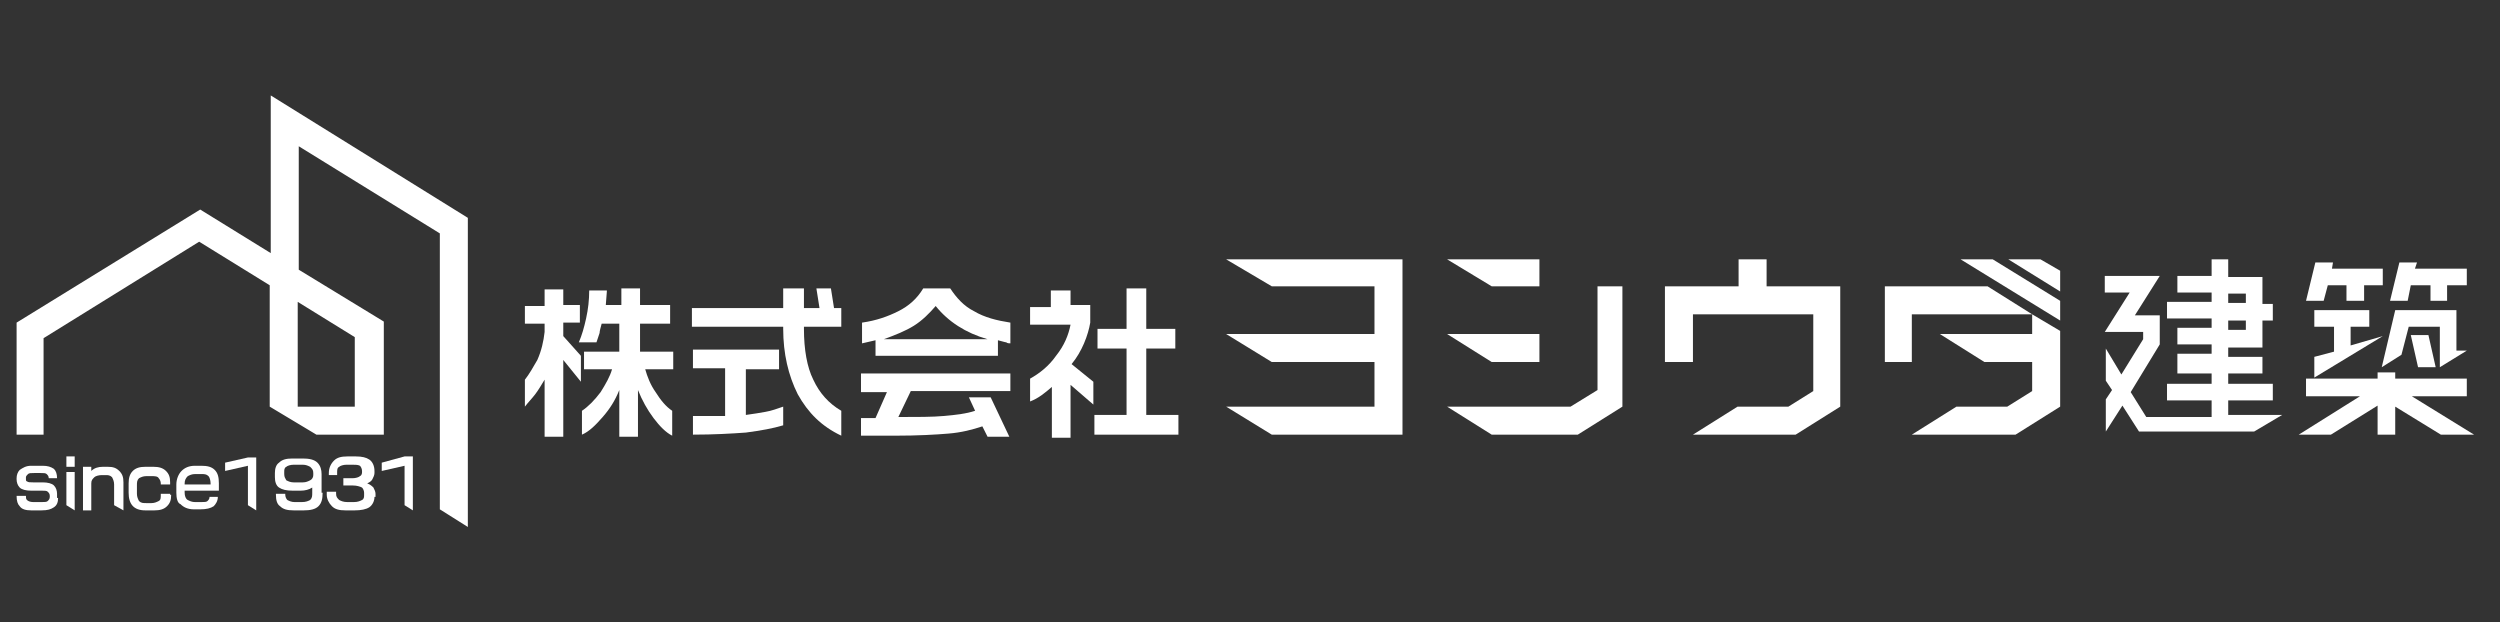 <?xml version="1.0" encoding="utf-8"?>
<!-- Generator: Adobe Illustrator 27.6.1, SVG Export Plug-In . SVG Version: 6.00 Build 0)  -->
<svg version="1.1" id="レイヤー_1" xmlns="http://www.w3.org/2000/svg" xmlns:xlink="http://www.w3.org/1999/xlink" x="0px"
	 y="0px" viewBox="0 0 241 60" style="enable-background:new 0 0 241 60;" xml:space="preserve">
<rect x="0" y="0" width="241" height="60" fill="#333333" stroke="none"/>
<style type="text/css">
	.ドロップシャドウ{fill:none;}
	.光彩_x0020_外側_x0020_5_x0020_pt{fill:none;}
	.青のネオン{fill:none;stroke:#8AACDA;stroke-width:7;stroke-linecap:round;stroke-linejoin:round;}
	.クロムハイライト{fill:url(#SVGID_1_);stroke:#FFFFFF;stroke-width:0.363;stroke-miterlimit:1;}
	.ジャイブ_GS{fill:#FFDD00;}
	.Alyssa_GS{fill:#A6D0E4;}
	.st0{fill:#FFFFFF;}
</style>
<linearGradient id="SVGID_1_" gradientUnits="userSpaceOnUse" x1="0" y1="0" x2="6.123234e-17" y2="-1">
	<stop  offset="0" style="stop-color:#656565"/>
	<stop  offset="0.618" style="stop-color:#1B1B1B"/>
	<stop  offset="0.629" style="stop-color:#545454"/>
	<stop  offset="0.983" style="stop-color:#3E3E3E"/>
</linearGradient>
<g>
	<g>
		<g>
			<g>
				<path class="st0" d="M45.1,50.8l-2.7-1.7V22.5l-13.6-8.4V26l8.2,5v10.9h-6.5L26,39.2V27.5l-6.8-4.2l-15,9.3v9.3H1.6V31.1
					l17.7-10.9l6.8,4.2V9.2l19,11.8V50.8z M28.7,39.2h5.5v-6.7l-5.5-3.4V39.2z"/>
			</g>
			<g>
				<path class="st0" d="M5.6,48c0,0.4-0.1,0.7-0.4,0.9c-0.3,0.2-0.6,0.3-1.2,0.3H3c-0.5,0-0.9-0.1-1.1-0.4c-0.2-0.2-0.3-0.5-0.3-1
					h0.9c0,0.2,0,0.3,0.1,0.4c0.1,0.1,0.3,0.2,0.6,0.2H4c0.3,0,0.5,0,0.6-0.1c0.1-0.1,0.2-0.2,0.2-0.4v-0.1c0-0.2-0.1-0.3-0.2-0.4
					c-0.1-0.1-0.3-0.1-0.6-0.1H3c-0.5,0-0.9-0.1-1.1-0.3c-0.2-0.2-0.3-0.5-0.3-0.8v-0.1c0-0.3,0.1-0.6,0.3-0.8
					c0.3-0.2,0.6-0.4,1.1-0.4h1.1c0.5,0,0.8,0.1,1.1,0.3c0.2,0.2,0.3,0.5,0.3,0.9H4.7c0-0.2-0.1-0.3-0.2-0.4
					c-0.1-0.1-0.3-0.1-0.6-0.1H3.3c-0.3,0-0.5,0-0.6,0.1c-0.1,0.1-0.2,0.2-0.2,0.3v0.1c0,0.2,0,0.3,0.1,0.3c0.1,0.1,0.3,0.1,0.6,0.1
					h0.9c0.5,0,0.9,0.1,1.1,0.3c0.2,0.2,0.3,0.5,0.3,0.8V48z"/>
				<path class="st0" d="M7.2,45H6.4v-1h0.8V45z M7.2,49.2l-0.8-0.5v-3.2h0.8V49.2z"/>
				<path class="st0" d="M11.9,49.2L11,48.7v-2c0-0.3-0.1-0.5-0.2-0.7c-0.2-0.2-0.4-0.2-0.6-0.2H9.8c-0.3,0-0.6,0.1-0.7,0.2
					c-0.2,0.2-0.3,0.3-0.3,0.6v2.6H8V45h0.8v0.4C9.1,45.1,9.5,45,9.9,45h0.5c0.5,0,0.8,0.1,1.1,0.4c0.3,0.3,0.4,0.6,0.4,1.1V49.2z"
					/>
				<path class="st0" d="M16.5,47.7c0,0.5-0.1,0.8-0.4,1.1c-0.3,0.3-0.7,0.4-1.2,0.4H14c-1.1,0-1.6-0.6-1.6-1.7v-0.9
					c0-0.5,0.1-0.9,0.4-1.2c0.3-0.3,0.7-0.4,1.2-0.4h0.8c0.5,0,0.9,0.1,1.2,0.4c0.3,0.3,0.4,0.6,0.4,1.1v0.2h-0.9v-0.1
					c0-0.2-0.1-0.4-0.2-0.5c-0.1-0.2-0.4-0.2-0.7-0.2h-0.5c-0.3,0-0.5,0.1-0.7,0.2c-0.2,0.2-0.2,0.4-0.2,0.7v0.8
					c0,0.3,0.1,0.5,0.2,0.7c0.2,0.2,0.4,0.2,0.7,0.2h0.5c0.3,0,0.5-0.1,0.7-0.2c0.2-0.1,0.2-0.3,0.2-0.6v-0.1h0.9V47.7z"/>
				<path class="st0" d="M21.1,47.3h-3.3v0.2c0,0.3,0.1,0.6,0.3,0.7c0.2,0.1,0.4,0.2,0.7,0.2h0.6c0.3,0,0.5,0,0.6-0.1
					c0.1-0.1,0.2-0.2,0.2-0.4h0.8c0,0.4-0.2,0.7-0.4,0.9c-0.3,0.2-0.7,0.3-1.3,0.3h-0.6c-0.6,0-1-0.2-1.3-0.5
					C17.1,48.5,17,48,17,47.5v-0.8c0-0.5,0.2-1,0.5-1.3c0.3-0.3,0.7-0.5,1.3-0.5h0.6c0.6,0,1,0.1,1.3,0.4c0.3,0.3,0.4,0.7,0.4,1.3
					V47.3z M20.3,46.7v-0.1c0-0.3-0.1-0.6-0.2-0.7c-0.2-0.2-0.4-0.2-0.7-0.2h-0.6c-0.3,0-0.5,0.1-0.7,0.2c-0.2,0.2-0.3,0.4-0.3,0.7
					v0.1H20.3z"/>
				<path class="st0" d="M24.7,49.2l-0.8-0.5v-3.8l-2.2,0.5v-0.8l2.2-0.5h0.8V49.2z"/>
				<path class="st0" d="M31.1,47.5c0,0.6-0.1,1-0.4,1.3c-0.3,0.3-0.8,0.4-1.4,0.4h-1c-0.6,0-1-0.1-1.3-0.4
					c-0.3-0.2-0.4-0.6-0.4-1.1v-0.1h0.9v0.1c0,0.2,0.1,0.4,0.2,0.5c0.2,0.1,0.4,0.2,0.7,0.2h0.7c0.4,0,0.6-0.1,0.8-0.2
					c0.2-0.2,0.2-0.4,0.2-0.7v-0.5c-0.3,0.2-0.7,0.3-1.1,0.3h-0.8c-0.6,0-1-0.1-1.3-0.3c-0.3-0.2-0.4-0.6-0.4-1v-0.4
					c0-0.4,0.1-0.8,0.4-1c0.3-0.3,0.7-0.4,1.3-0.4h1c0.6,0,1.1,0.1,1.4,0.4s0.4,0.7,0.4,1.1V47.5z M30.2,45.8v-0.2
					c0-0.3-0.1-0.4-0.3-0.6c-0.2-0.1-0.4-0.2-0.7-0.2h-0.9c-0.3,0-0.6,0.1-0.7,0.2c-0.2,0.1-0.2,0.3-0.2,0.5v0.2
					c0,0.3,0.1,0.4,0.2,0.6c0.2,0.1,0.4,0.2,0.7,0.2h0.9c0.3,0,0.5-0.1,0.7-0.2C30.1,46.2,30.2,46,30.2,45.8z"/>
				<path class="st0" d="M36.1,47.9c0,0.4-0.2,0.8-0.5,1c-0.3,0.2-0.8,0.3-1.4,0.3h-0.9c-0.6,0-1-0.1-1.3-0.4
					c-0.3-0.3-0.5-0.7-0.5-1.1v-0.3h0.9v0.2c0,0.3,0.1,0.4,0.3,0.6c0.2,0.1,0.4,0.2,0.8,0.2h0.6c0.4,0,0.6-0.1,0.8-0.2
					c0.2-0.1,0.2-0.3,0.2-0.5v-0.2c0-0.2-0.1-0.4-0.2-0.5c-0.2-0.1-0.5-0.2-0.9-0.2h-0.9v-0.7h0.9c0.3,0,0.6-0.1,0.7-0.2
					c0.2-0.1,0.2-0.3,0.2-0.4v-0.1c0-0.2-0.1-0.4-0.2-0.5c-0.2-0.1-0.4-0.1-0.7-0.1h-0.6c-0.3,0-0.6,0.1-0.7,0.2
					c-0.2,0.1-0.2,0.3-0.2,0.6v0.2h-0.8v-0.2c0-0.5,0.2-0.9,0.5-1.2c0.3-0.3,0.7-0.4,1.3-0.4h0.8c0.6,0,1,0.1,1.3,0.3
					c0.3,0.2,0.5,0.6,0.5,1.1v0.2c0,0.2-0.1,0.4-0.2,0.6c-0.1,0.2-0.3,0.3-0.5,0.4c0.3,0.1,0.5,0.3,0.6,0.4c0.1,0.2,0.2,0.4,0.2,0.6
					V47.9z"/>
				<path class="st0" d="M39.8,49.2l-0.8-0.5v-3.8l-2.2,0.5v-0.8L39,44h0.8V49.2z"/>
			</g>
		</g>
	</g>
	<g>
		<g>
			<polygon class="st0" points="223.1,34.4 223.1,36.4 229.7,32.4 226.6,33.3 226.6,31.5 228.4,31.5 228.4,29.9 223.1,29.9 
				223.1,31.5 225,31.5 225,33.9 			"/>
			<polygon class="st0" points="224.4,27.5 226.2,27.5 226.2,29 227.9,29 227.9,27.5 229.7,27.5 229.7,25.9 224.8,25.9 224.9,25.3 
				223.2,25.3 222.3,29 224,29 			"/>
			<polygon class="st0" points="233.1,35.4 234.8,35.4 234.1,32.3 232.4,32.3 			"/>
			<polygon class="st0" points="235.2,35.4 237.8,33.8 236.8,33.8 236.8,29.9 230.9,29.9 229.6,35.4 231.5,34.2 232.2,31.5 
				235.2,31.5 			"/>
			<polygon class="st0" points="232.4,27.5 234.3,27.5 234.3,29 235.9,29 235.9,27.5 237.8,27.5 237.8,25.9 232.8,25.9 233,25.3 
				231.3,25.3 230.4,29 232.1,29 			"/>
			<polygon class="st0" points="238.5,41.9 232.5,38.2 237.8,38.2 237.8,36.5 230.9,36.5 230.9,35.9 229.2,35.9 229.2,36.5 
				222.3,36.5 222.3,38.2 227.5,38.2 221.6,41.9 224.7,41.9 229.2,39.1 229.2,41.9 230.9,41.9 230.9,39.2 235.3,41.9 			"/>
		</g>
		<path class="st0" d="M214.8,40.2v-1.6h4.3V37h-4.3V36h3.3v-1.6h-3.3v-0.9h3.3v-2.6h1v-1.6h-1v-2.6v0l-3.3,0V25h-1.6v1.6h-3.3v1.6
			h3.3v0.9h-4.3v1.6h4.3v0.9h-3.3v1.6h3.3v0.9h-3.3V36h3.3V37h-4.3v1.6h4.3v1.6h-6.3l-1.5-2.4l2.8-4.6l0,0h0l0-2.8h-2.4l2.4-3.8h0
			l0,0l-5.3,0v1.6h2.4l-2.4,3.8l0,0l0,0h3.7v0.7l-2.1,3.4l-1.5-2.5v3.1l0.6,0.9l-0.6,0.9v3.1l1.6-2.5l1.6,2.5l11.1,0l2.7-1.6H214.8z
			 M214.8,28.3h1.7v0.9h-1.7V28.3z M214.8,30.9h1.7v0.9h-1.7V30.9z"/>
		<polygon class="st0" points="118.2,25 122.6,27.6 132.5,27.6 132.5,32.2 118.2,32.2 122.6,34.9 132.5,34.9 132.5,39.2 118.2,39.2 
			122.6,41.9 135.2,41.9 135.2,25 		"/>
		<g>
			<polygon class="st0" points="148.4,27.6 148.4,25 139.5,25 143.8,27.6 			"/>
			<polygon class="st0" points="148.4,34.9 148.4,32.2 139.5,32.2 143.8,34.9 			"/>
			<polygon class="st0" points="154,27.6 154,37.6 151.4,39.2 139.5,39.2 143.8,41.9 152.1,41.9 156.4,39.2 156.4,39.2 156.4,27.6 
							"/>
		</g>
		<polygon class="st0" points="170.3,27.6 170.3,25 167.6,25 167.6,27.6 160.5,27.6 160.5,34.9 163.2,34.9 163.2,30.3 174.8,30.3 
			174.8,37.7 172.4,39.2 167.5,39.2 163.2,41.9 173.1,41.9 173.1,41.9 177.4,39.2 177.4,39.2 177.4,39.2 177.4,27.6 		"/>
		<g>
			<polygon class="st0" points="198.6,31.9 195.9,30.3 195.9,32.2 187,32.2 191.3,34.9 195.9,34.9 195.9,37.7 193.5,39.2 
				188.6,39.2 184.3,41.9 194.3,41.9 198.6,39.2 198.6,39.2 198.6,39.2 			"/>
			<polygon class="st0" points="181.7,27.6 181.7,34.9 184.3,34.9 184.3,30.3 195.9,30.3 191.6,27.6 			"/>
			<polygon class="st0" points="198.6,29 192.1,25 189,25 198.6,30.9 			"/>
			<polygon class="st0" points="198.6,26.1 196.7,25 193.6,25 198.6,28.1 			"/>
		</g>
	</g>
	<g>
		<g>
			<path class="st0" d="M54.3,27.8v1.6h1.6v1.7h-1.6v1.3l1.7,1.9v2.5l-1.7-2.1v7.4h-1.8v-5.5c-0.3,0.5-0.6,1-0.9,1.4
				c-0.3,0.4-0.7,0.8-1,1.2v-2.6c0.4-0.5,0.8-1.2,1.2-1.9c0.4-0.9,0.6-1.8,0.7-2.7v-0.8h-1.9v-1.7h1.9v-1.6H54.3z M58.5,28.1
				l-0.1,1.3h1.5v-1.6h1.8v1.6h2.9v1.8h-2.9v2.7h3.2v1.7h-2.7c0.2,0.7,0.5,1.5,1,2.2c0.5,0.8,1,1.4,1.6,1.8V42
				c-0.6-0.3-1.2-0.9-1.8-1.7c-0.6-0.8-1.1-1.7-1.5-2.7v4.5h-1.8v-4.5c-0.4,1-0.9,1.8-1.6,2.6c-0.7,0.8-1.3,1.4-2,1.7v-2.3
				c0.6-0.4,1.2-1,1.8-1.8c0.5-0.8,0.9-1.5,1.1-2.2h-2.7v-1.7h3.4v-2.7h-1.7c-0.1,0.4-0.2,0.7-0.2,0.9c-0.1,0.3-0.2,0.6-0.3,0.9
				h-1.7c0.3-0.7,0.5-1.4,0.7-2.3c0.2-0.9,0.3-1.8,0.3-2.7H58.5z"/>
			<path class="st0" d="M77.5,27.8v1.9H79l-0.3-1.9h1.4l0.3,1.9h0.7v1.8h-3.6v0.2c0,2,0.3,3.7,0.9,4.9c0.6,1.3,1.5,2.3,2.7,3v2.4
				c-1.9-0.9-3.2-2.2-4.2-4c-0.9-1.8-1.4-3.9-1.4-6.3v-0.2h-8.8v-1.8h8.8v-1.9H77.5z M75.1,33.8v1.8h-3.2V40
				c0.7-0.1,1.4-0.2,1.9-0.3c0.6-0.1,1.1-0.3,1.7-0.5v1.8c-1,0.3-2.1,0.5-3.6,0.7c-1.4,0.1-3.1,0.2-5.1,0.2v-1.8l3.1,0v-4.6h-3.1
				v-1.8H75.1z"/>
			<path class="st0" d="M89,27.8h2.6c0.6,0.9,1.3,1.7,2.3,2.2c1,0.6,2.2,0.9,3.5,1.1v2c-0.1,0-0.3,0-0.4-0.1c-0.1,0-0.4-0.1-0.8-0.2
				v1.5H84.4v-1.5l-1.3,0.3v-2c1.4-0.2,2.5-0.6,3.5-1.1C87.6,29.5,88.4,28.8,89,27.8z M97.4,36v1.7h-9.6l-1.2,2.5
				c1.8,0,3.3,0,4.4-0.1c1.1-0.1,2.1-0.2,3-0.5l-0.6-1.3h2.1l1.8,3.8h-2.1l-0.5-1c-0.9,0.3-2,0.6-3.3,0.7c-1.2,0.1-2.9,0.2-5.1,0.2
				h-3.3v-1.7h1.4l1.1-2.5h-2.5V36H97.4z M85.2,32.7h10c-2.1-0.6-3.8-1.7-5-3.2c-0.6,0.7-1.3,1.4-2.1,1.9
				C87.3,31.9,86.3,32.3,85.2,32.7z"/>
			<path class="st0" d="M103.2,27.8v1.6h1.9v1.7c-0.1,0.6-0.3,1.3-0.6,2c-0.3,0.7-0.7,1.4-1.2,2l2.1,1.7v2.2l-2.2-1.9v5.1h-1.8v-4.9
				c-0.7,0.6-1.3,1.1-2.1,1.4v-2.2c0.9-0.5,1.8-1.2,2.5-2.2c0.8-1,1.2-2,1.4-3h-3.9v-1.7h2v-1.6H103.2z M110.5,27.8v3.9h2.8v1.9
				h-2.8V40h3.1v1.9h-8.1V40h3.1v-6.4h-2.8v-1.9h2.8v-3.9H110.5z"/>
		</g>
	</g>
</g>
</svg>
